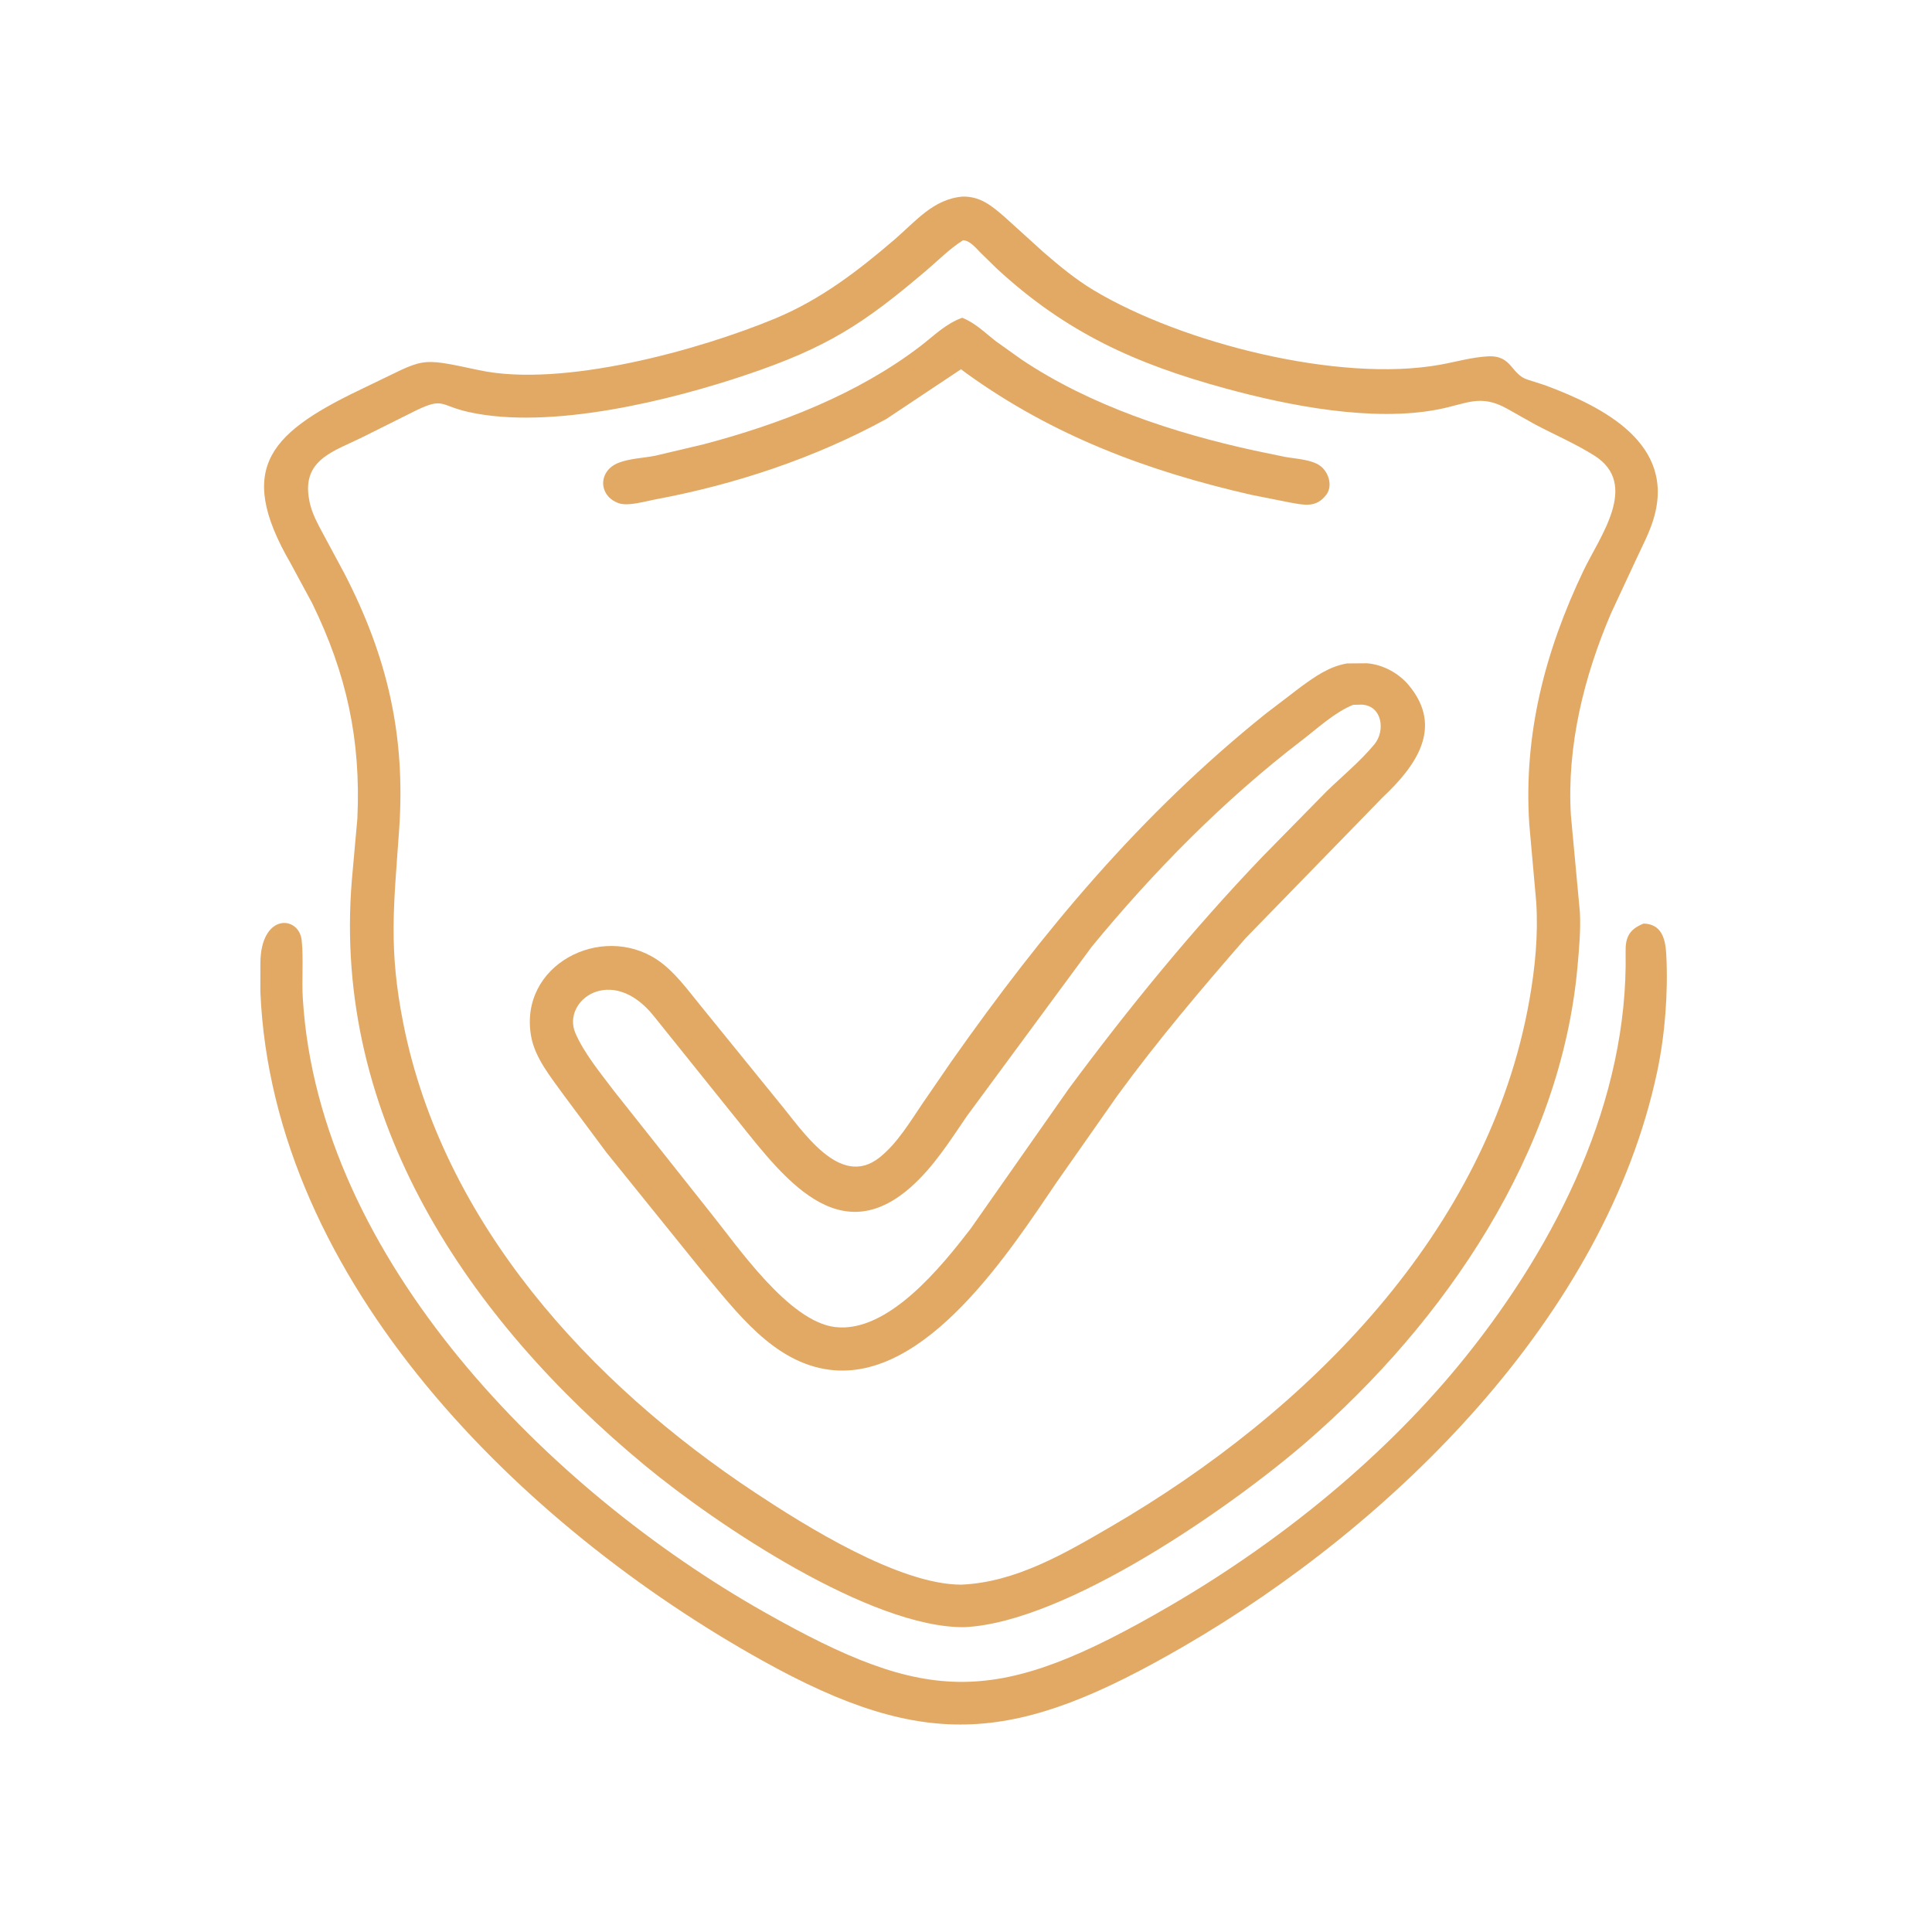 <?xml version="1.0" encoding="UTF-8"?> <svg xmlns="http://www.w3.org/2000/svg" xmlns:xlink="http://www.w3.org/1999/xlink" width="1024" height="1024"><path fill="#E2A964" transform="scale(1.6 1.6)" d="M319.439 539.024C288.522 539.32 237.587 505.246 213.668 485.474C155 436.976 110.036 370.475 116.552 291.562L118.388 271.094C119.571 245.089 114.839 223.241 103.421 199.844L96.229 186.538C77.539 154.246 90.064 142.918 121.516 128.032C141.278 118.678 137.943 118.194 158.667 122.621C186.319 128.527 231.609 115.991 256.929 105.442C271.81 99.242 284.107 89.833 296.269 79.396C303.265 73.392 309.157 65.892 318.929 65.121C324.876 65.039 328.611 68.236 332.953 72.015L345.671 83.537C350.894 88.068 356.357 92.584 362.297 96.143C391.638 113.722 443.63 126.844 477.048 120.816C482.248 119.878 487.533 118.348 492.812 118.049C501.043 117.583 500.406 124.081 506.165 125.802L511.803 127.608C531.184 134.81 555.345 147.065 547.716 172.045C546.377 176.432 544.19 180.601 542.255 184.75L533.752 202.982C524.729 223.959 519.016 247.036 520.372 270.003L523.369 302.301C523.658 308.293 523.099 314.245 522.568 320.208C517.082 381.772 478.555 438.008 432.883 477.578C407.905 499.219 353.043 537.517 319.439 539.024ZM319.009 79.594C314.583 82.396 311.011 86.059 307.049 89.438C286.102 107.3 274.012 115.104 247.518 124.065C222.187 132.633 182.285 142.559 155.13 136.459C145.722 134.346 146.998 131.554 137.884 135.938L120.106 144.812C110.608 149.525 99.867 152.222 102.427 165.625L102.517 166.112C103.266 169.964 105.288 173.603 107.126 177.028L114.076 189.951C128.402 217.666 134.382 243.762 132.221 274.807C130.462 300.068 128.632 313.996 133.594 339.004C146.724 405.187 195.452 458.287 250.243 494.526C266.886 505.534 297.828 524.898 318.355 524.938C336.425 524.21 352.817 514.554 368.102 505.656C433.113 467.811 493.061 407.997 506.637 331.258C508.519 320.618 509.597 309.694 508.9 298.885L506.593 273.039C504.655 243.265 511.797 215.744 524.558 189.018C529.958 177.708 543.194 160.395 528.123 150.901C521.94 147.006 515.039 144.037 508.569 140.63L499.163 135.335C490.337 130.459 485.902 133.759 476.562 135.595C454.761 139.879 426.978 134.42 405.961 128.677C376.219 120.551 353.214 110.229 330.181 88.958L324.864 83.758C323.371 82.268 321.281 79.62 319.009 79.594Z"></path><path fill="#E2A964" transform="scale(1.6 1.6)" d="M320.307 123.787L318.342 122.319L293.545 138.829C269.931 151.731 243.578 160.499 217.17 165.418C213.843 166.038 208.133 167.785 205.01 166.707C198.172 164.347 198.005 155.972 204.934 153.296C208.593 151.884 213.028 151.74 216.888 151.002L233.056 147.189C258.276 140.523 283.924 130.678 304.836 114.707C309.468 111.169 313.155 107.297 318.747 105.261C323.082 106.977 326.228 110.192 329.853 113.012L338.406 119.108C361.199 134.382 388.951 143.433 415.534 149.25L425.623 151.341C429.183 152.002 434.366 152.165 437.305 154.292C440.101 156.315 441.596 160.941 439.338 163.906C435.966 168.334 431.991 167.284 427.233 166.446L414.483 163.914C380.124 156.065 348.913 144.382 320.307 123.787Z"></path><path fill="#E2A964" transform="scale(1.6 1.6)" d="M200.845 381.718L186.627 362.606C182.499 356.834 177.225 350.491 175.948 343.331C171.728 319.679 199.134 305.62 217.656 317.903C223.465 321.755 227.938 328.109 232.322 333.443L257.95 365.016C265.824 374.432 278.146 393.968 291.38 383.418C297.307 378.694 301.539 371.493 305.774 365.276L315.319 351.391C345.761 308.183 377.702 269.852 419.16 236.519L430.892 227.554C435.724 224.061 440.23 220.808 446.235 219.771L452.803 219.719C458.05 220.119 463.287 222.943 466.648 226.962C478.498 241.126 468.704 254.075 457.969 264.192L412.647 310.755C397.909 327.652 383.365 344.83 370.142 362.949L350.043 391.616C334.868 413.895 306.856 457.893 274.768 453.751C256.139 451.346 243.875 434.441 232.676 421.157L200.845 381.718ZM448.243 233.485C442.088 235.974 436.491 241.238 431.231 245.265C405.52 264.949 382.165 288.653 361.628 313.647L320.318 369.688C314.683 377.936 309.207 386.66 301.646 393.315C276.23 415.687 257.168 386.802 241.623 367.779L216.517 336.508C202.599 319.18 185.942 331.5 190.628 342.283C193.532 348.965 198.911 355.442 203.281 361.258L235.486 401.88C244.336 412.866 261.255 437.734 276.599 439.599C294.213 441.739 312.059 419.304 321.516 407.051L354.107 360.57C373.979 333.761 395.081 307.946 418.161 283.825L439.513 262.088C444.729 257.044 450.681 252.133 455.295 246.556C458.958 242.13 457.949 233.774 451.094 233.418L448.243 233.485Z"></path><path fill="#E2A964" transform="scale(1.6 1.6)" d="M86.244 328.472L86.258 319.04C86.361 302.316 99.134 303.216 99.951 311.59C100.57 317.926 99.921 324.545 100.32 330.938C105.718 417.415 182.164 493.854 253.128 534C307.674 564.858 329.889 565.545 387.616 531.935C424.104 510.691 459.191 482.31 485.674 449.242C515.84 411.574 539.421 364.464 538.501 315.41C538.414 310.808 539.488 308.058 544.044 306.117L544.473 305.939C550.5 306.124 551.707 311.056 551.976 316.25C552.626 328.826 551.561 342.748 548.963 355.007C531.78 436.059 461.514 505.101 392.285 545.282C336.644 577.576 307.09 580.455 252.545 550.09C173.264 505.956 90.314 424.978 86.244 328.472Z"></path></svg> 